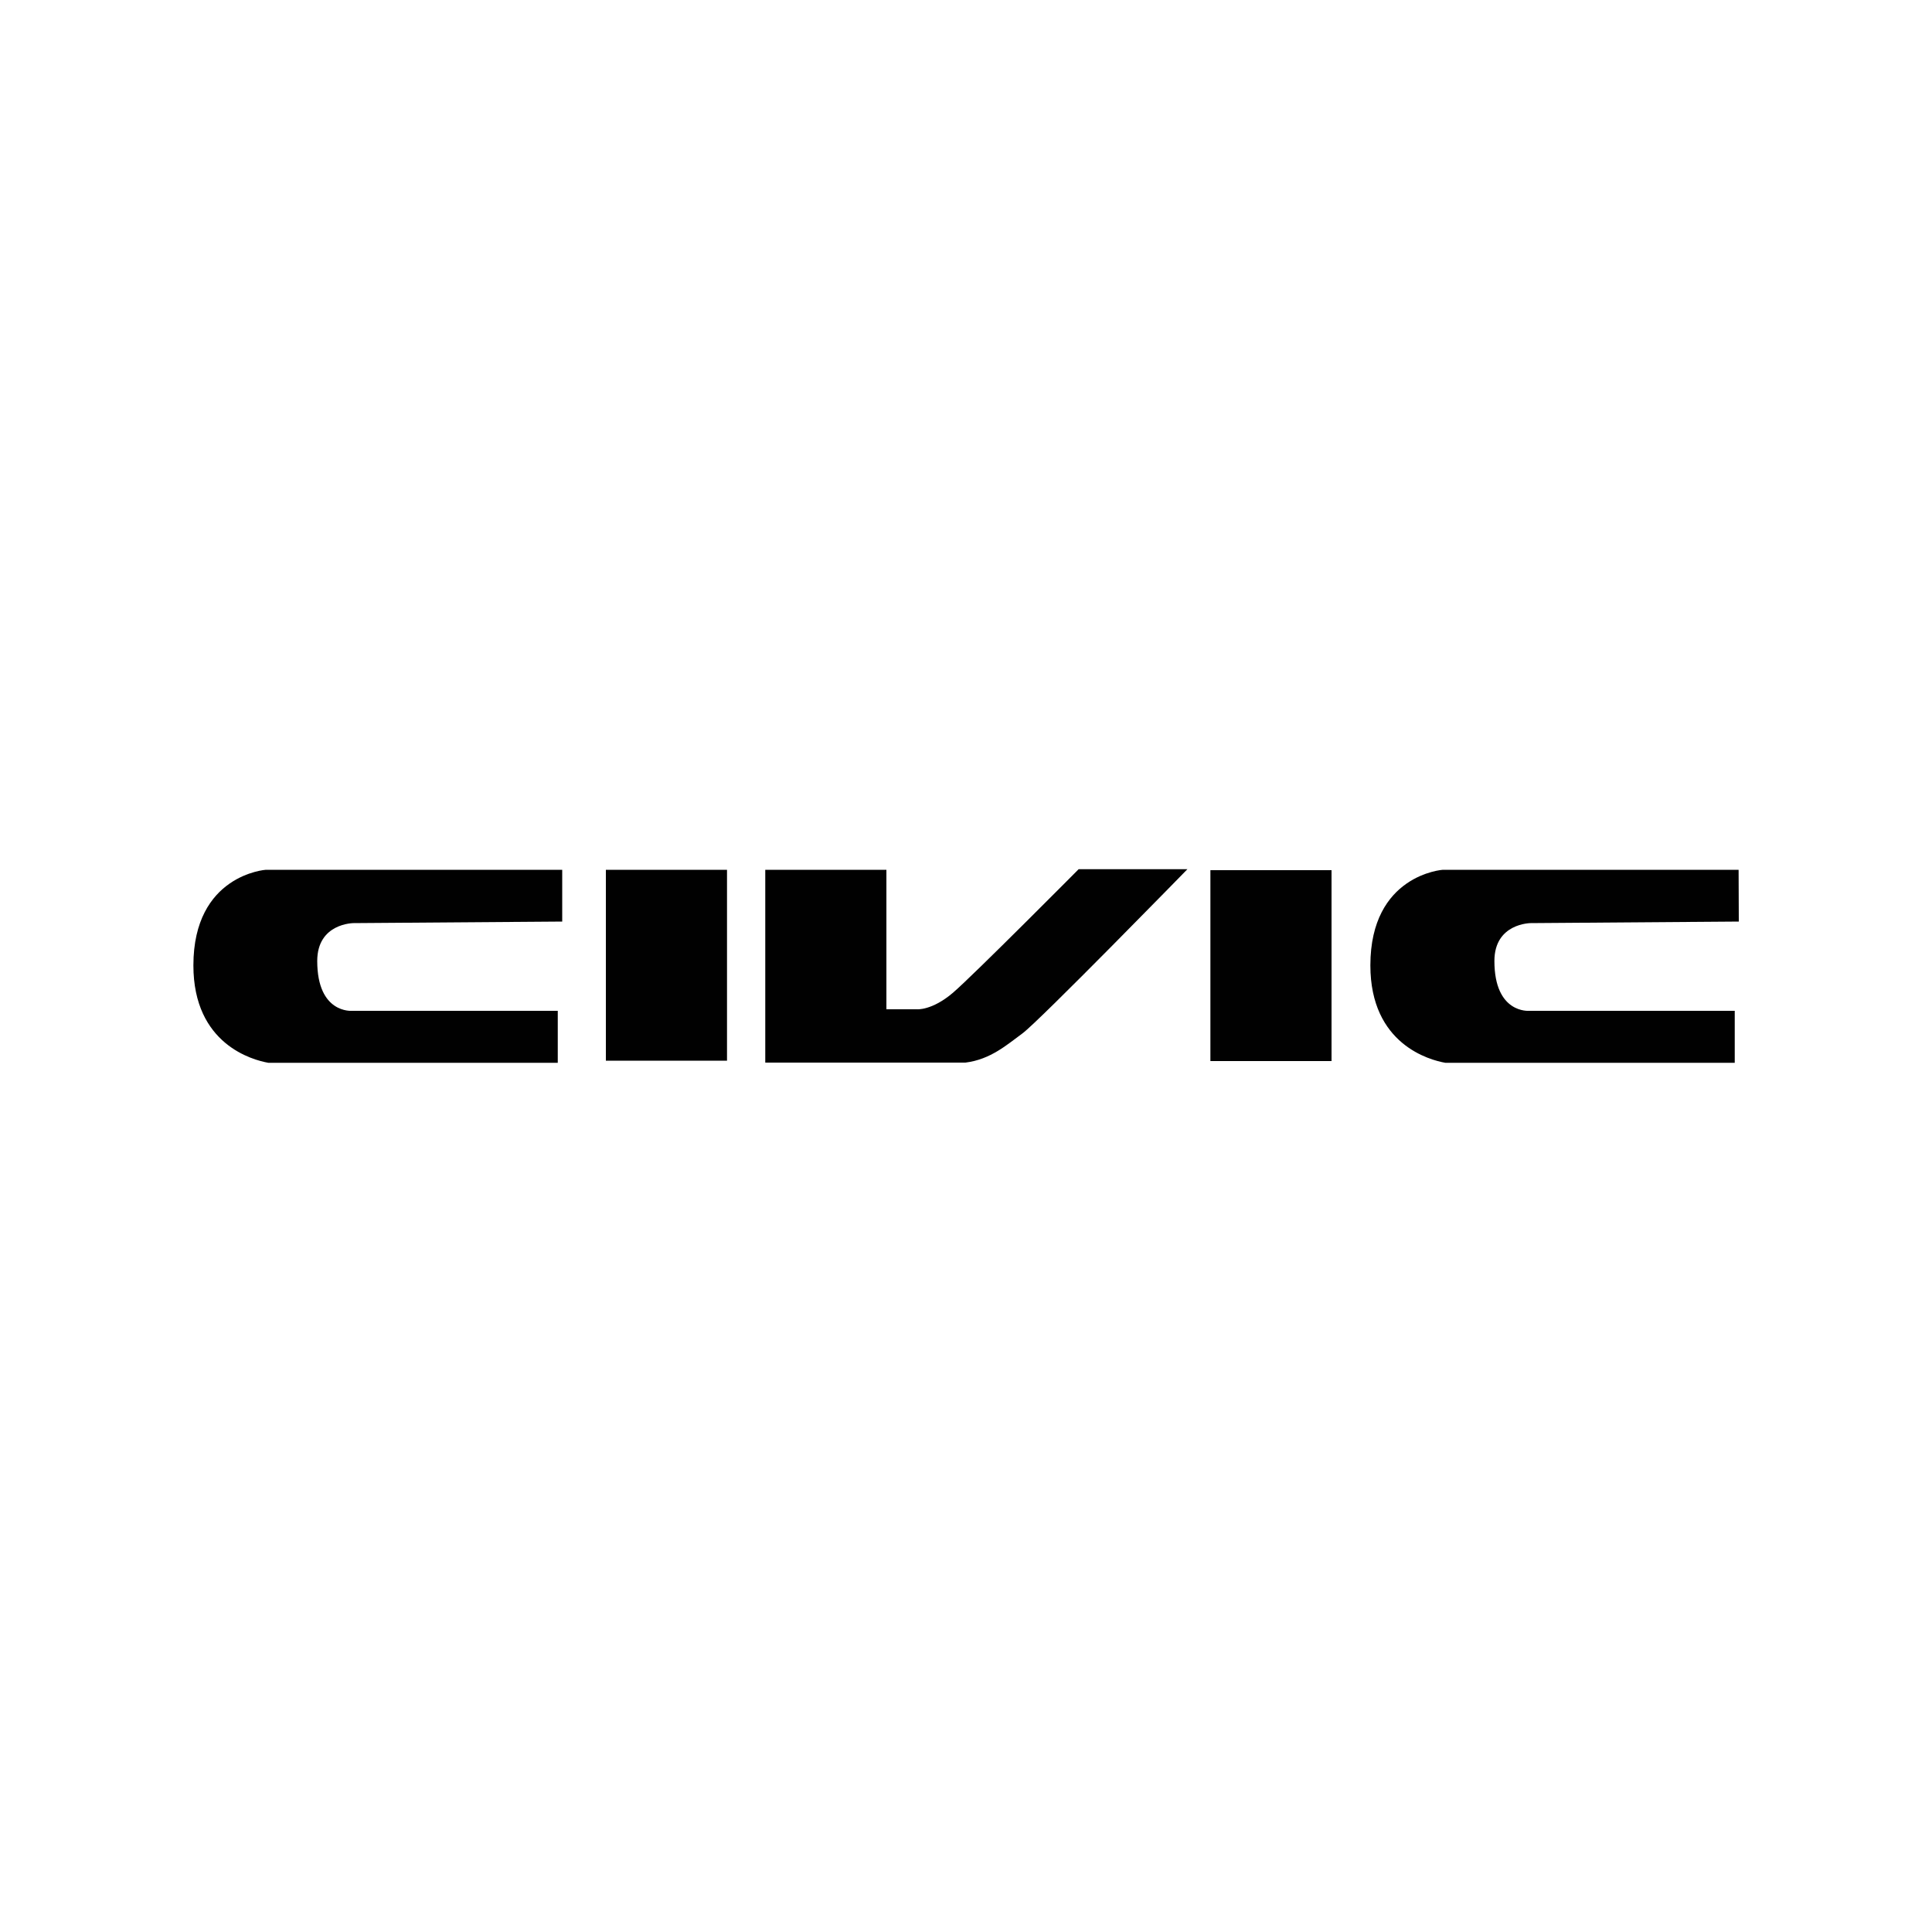<?xml version="1.0" encoding="utf-8"?>
<!-- Generator: Adobe Illustrator 24.2.0, SVG Export Plug-In . SVG Version: 6.00 Build 0)  -->
<svg version="1.1" id="Layer_1" xmlns="http://www.w3.org/2000/svg" xmlns:xlink="http://www.w3.org/1999/xlink" x="0px" y="0px"
	 viewBox="0 0 1000 1000" style="enable-background:new 0 0 1000 1000;" xml:space="preserve">
<style type="text/css">
	.st0{fill-rule:evenodd;clip-rule:evenodd;fill:#010101;}
</style>
<g>
	<path class="st0" d="M291,477v-26.8H137.6c0,0-37.5,2.5-37.5,49.5c0,40.9,30.8,49,38.8,50.4h149.8v-26.9H182.2c0,0-18,1.6-18-25.8
		c0-19.6,18.8-19.6,18.8-19.6L291,477L291,477z M899.9,450.2H746.8c0,0-37.5,2.5-37.5,49.5c0,40.9,30.8,49,38.8,50.4h149.8v-26.9
		H791.5c0,0-18,1.6-18-25.8c0-19.6,18.8-19.6,18.8-19.6l107.7-0.8L899.9,450.2L899.9,450.2z M376.3,549h-62.7v-98.8h62.7V549z
		 M689.2,549.2h-62.7v-98.8h62.7V549.2z M558.3,449.9c0,0-54.1,54.5-65,63.9c-11,9.4-18.8,8.6-18.8,8.6h-15.7v-72.2h-62.7v99.8
		h103.6c13.1-1.6,21.8-9.5,29.5-15.1c8.6-6.3,85.4-85,85.4-85L558.3,449.9L558.3,449.9L558.3,449.9z"/>
</g>
</svg>
